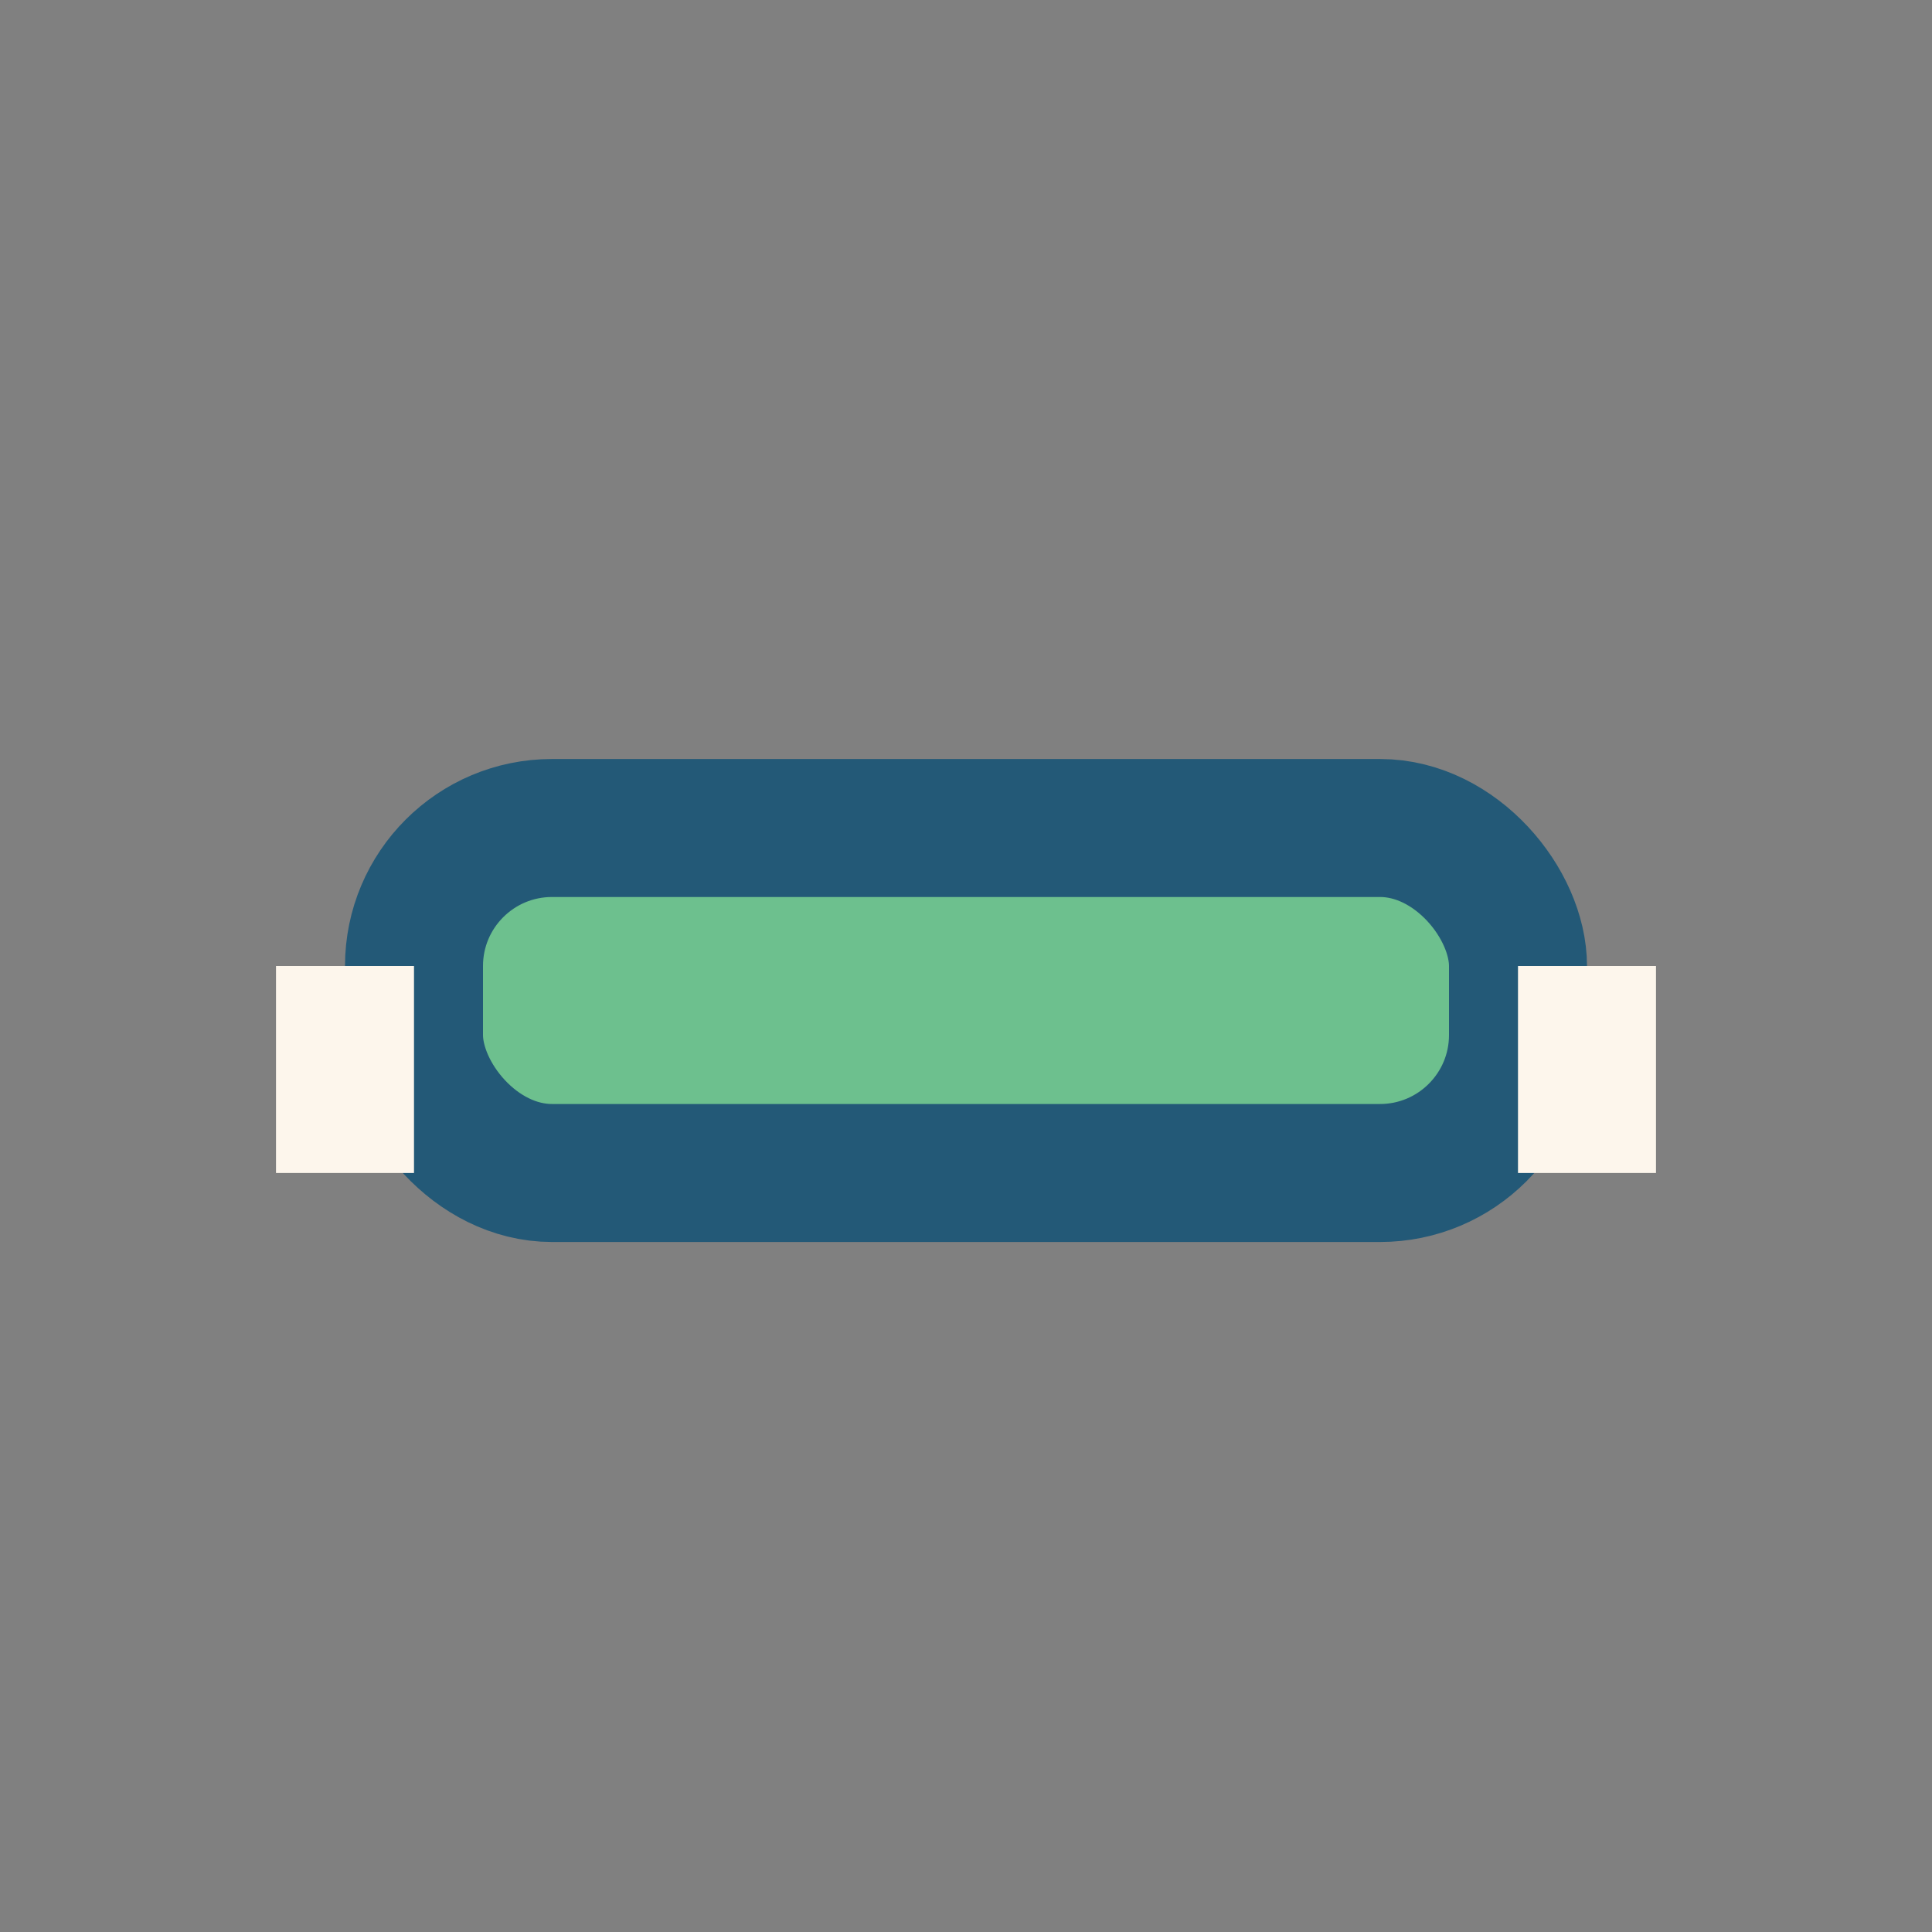 <?xml version="1.0" encoding="UTF-8"?>
<svg xmlns="http://www.w3.org/2000/svg" width="28" height="28" viewBox="0 0 28 28"><rect x="0" y="0" width="28" height="28" fill="#808080" stroke="none"/><rect x="6" y="12" width="16" height="5" rx="2" fill="#6DC08E" stroke="#235977" stroke-width="2"/><rect x="4" y="14" width="2" height="3" fill="#FDF6EC"/><rect x="22" y="14" width="2" height="3" fill="#FDF6EC"/></svg>